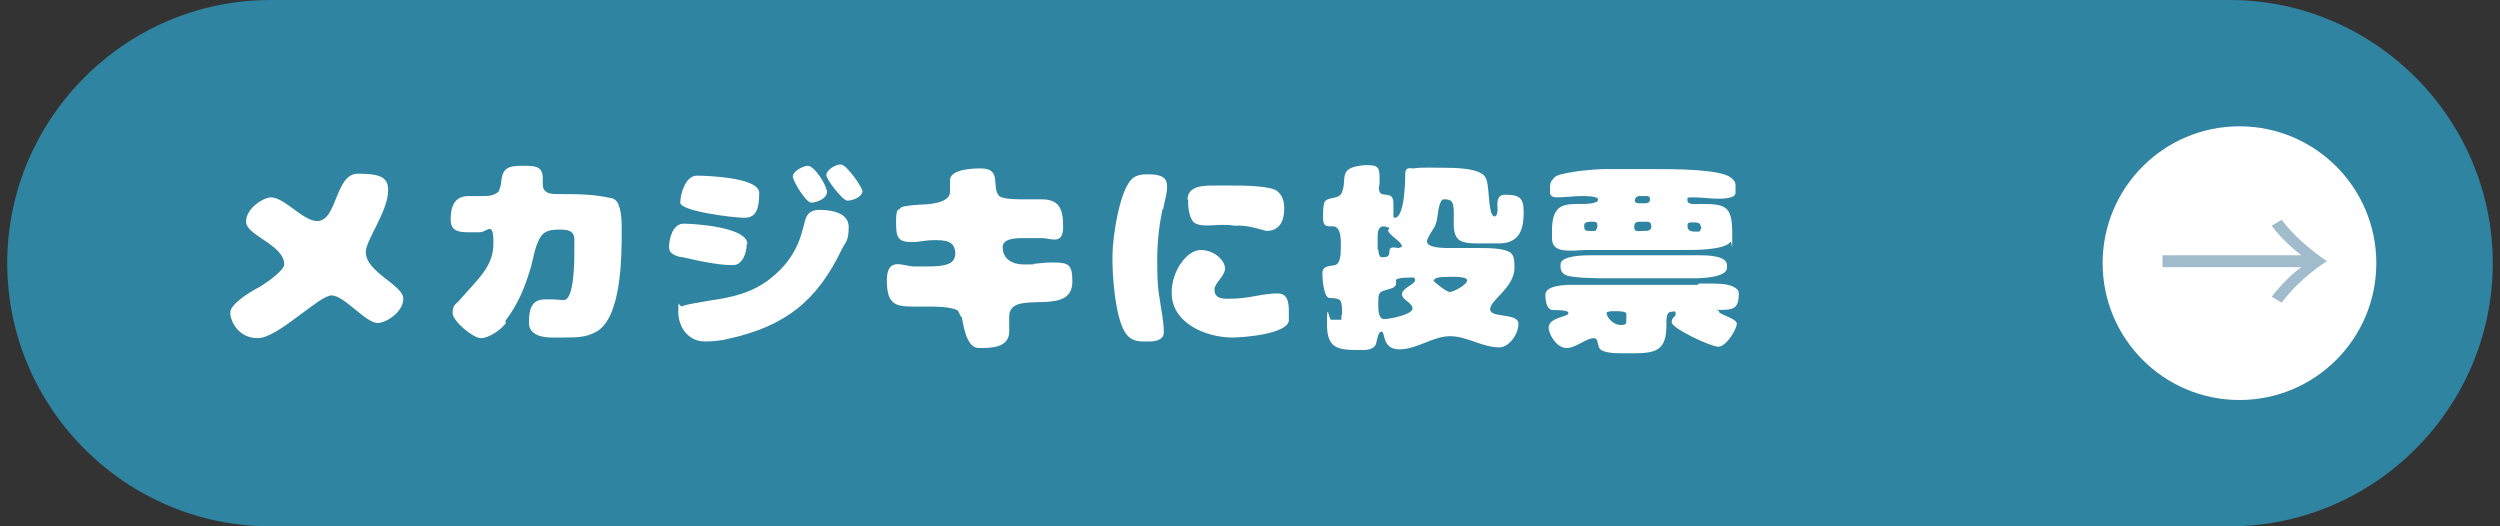<?xml version="1.0" encoding="UTF-8"?>
<svg xmlns="http://www.w3.org/2000/svg" width="380" height="80" version="1.1" viewBox="0 0 380 80">
  <rect x="0" y="0" width="380" height="80" fill="#333333" stroke="none"/>
  <!-- Generator: Adobe Illustrator 29.0.1, SVG Export Plug-In . SVG Version: 2.1.0 Build 192)  -->
  <defs>
    <style>
      .st0 {
        fill: #a0bccc;
      }

      .st1 {
        isolation: isolate;
      }

      .st2 {
        mix-blend-mode: multiply;
      }

      .st3 {
        fill: #fff;
      }

      .st4 {
        fill: #2f84a1;
      }
    </style>
  </defs>
  <g class="st1">
    <g id="_レイヤー_1" data-name="レイヤー_1">
      <g>
        <g class="st2">
          <path class="st4" d="M378.9,40c0,22-18,40-40,40H41.1C19.1,80,1.1,62,1.1,40h0C1.1,18,19.1,0,41.1,0h297.8c22,0,40,18,40,40h0Z"/>
        </g>
        <g>
          <path class="st3" d="M39.8,43.4c.8-.5,3.4-2.3,3.4-3.2,0-3-5.8-4.4-5.8-6.5s2.7-3.7,3.8-3.7c2,0,4.9,3.6,7,3.6,3.1,0,2.7-7.2,6.2-7.2s4.6.6,4.6,2.5c0,3.2-3.4,7.6-3.4,9.4,0,3.1,5.7,5,5.7,7.1s-2.7,3.7-3.9,3.7c-1.8,0-5.1-4.2-7-4.2s-8.2,6.5-11.2,6.5-4.2-2.6-4.2-3.9,3.1-3.2,4.3-3.8h0l.5-.3h0Z"/>
          <path class="st3" d="M76.9,49.1c-.7,1-2.6,2.3-3.8,2.3s-4.3-2.6-4.3-3.8.4-1.3.9-1.8c2.9-3.4,5.3-5.2,5.3-8.8s-.9-1.7-2.1-1.7-1.2,0-1.8,0c-1.4,0-2.6-.2-2.6-1.9s.4-3.6,2.7-3.6,1.5,0,2.2,0,1.7,0,2.4-.7c.2-.5.4-1.1.4-1.6.2-2.1,1.3-2.3,3.2-2.3s3.1,0,3.1,1.9,0,.5,0,.8c0,.6.1,1,.6,1.3.4.3,1.2.3,1.8.3,2.7,0,5.3,0,7.9.6.4,0,.8.3,1,.6.7,1.1.7,3.1.7,4.4,0,3.8,0,13.4-4,15.4-1.5.8-3,.8-4.7.8s-1.3,0-2,0c-1.4,0-3.4-.4-3.4-2.2s.2-3.6,2.5-3.6,1.8.1,2.8.1c1.6,0,1.6-6.1,1.6-7.2s0-1.3,0-2c0-1.4-1.1-1.5-2.2-1.5s-2.4,0-3.1,1.4c-.7,1.3-.9,2.8-1.3,4.3-1,3.3-1.9,5.5-3.9,8.2Z"/>
          <path class="st3" d="M113.5,37.1c0,1.3-.6,3.2-2.1,3.2s-2.6-.2-3.8-.4-2.5-.5-3.8-.8c-.5,0-1-.2-1.4-.4-.5-.3-.7-.6-.7-1.2,0-1.3.6-3.5,2.2-3.5s9.7.5,9.7,3.1ZM103.6,46.6c.7-.4,3.3-.7,4.2-.9,3.4-.5,6.3-1.1,9.1-3.2,2.6-2,4.3-4.4,5.1-7.6.2-.6.3-1.2.5-1.8.4-.9,1.1-1.2,2.1-1.2,1.7,0,4.4.4,4.4,2.6s-.5,2.3-1,3.3c-3.8,8-8.7,11.8-17.3,13.7-1.2.3-2.4.4-3.6.4-2.5,0-4-2.2-4-4.5s.1-.7.5-.9ZM103.4,30.8c0-1.3.8-4.1,2.5-4.1s9.5.3,9.5,2.6-.4,3.8-2.2,3.8-9.8-1-9.8-2.3ZM122.8,25.2c1,0,2.9,3,2.9,4s-1.6,1.6-2.4,1.6-2.8-3.3-2.8-4,1.5-1.6,2.3-1.6ZM131.1,29c0,1-1.6,1.5-2.3,1.5s-3.2-3.2-3.2-3.9,1.3-1.6,2.2-1.6,3.3,3.5,3.3,4.1Z"/>
          <path class="st3" d="M146.1,48.2l-.5-1c-1.1-.6-3.3-.6-4.6-.6s-1.4,0-2.1,0c-2.8,0-4.1-.3-4.1-4s2.6-2.1,4.1-2.1,1.3,0,2,0c1.1,0,2.5,0,3.5-.5.5-.3.8-.8.8-1.4,0-1.6-.9-2.1-2.9-2.1s-2.4.3-3.7.3c-2.2,0-2.4-.8-2.4-3.1s.4-1.6.8-2.2c.9-.3,1.9-.3,2.8-.4,1.2,0,4.6-.2,4.6-1.9s0-1.2,0-1.8c0-1.7,3.5-1.8,4.7-1.8,3.2,0,1.6,2.7,2.7,4.1.4.6,2.9.6,3.6.6s1.9,0,2.9,0c2.7,0,3.3,1.4,3.3,4.2s-1.9,1.7-3.1,1.7-2.1,0-3.2,0-2.9.1-2.9,1.4.9,2.6,3.3,2.6,1,0,1.5-.1c.9-.1,1.8-.2,2.7-.2,2.5,0,3.1.2,3.1,2.9,0,5.2-8.1,1.6-9.4,4.4-.2.3-.2.7-.2,1.1,0,.8,0,1.6,0,2.1,0,2.5-2.8,2.5-4.6,2.5s-2.3-3-2.6-4.7Z"/>
          <path class="st3" d="M176.7,31.8c-.5,2.4-.8,5-.8,7.5,0,2.1,0,4.2.4,6.3.2,1.6.6,3.2.6,4.9,0,1.2-1.3,1.4-2.2,1.4h-1c-1.2,0-2.1-.4-2.7-1.4-1.5-2.3-2-9-1.9-11.8,0-2.5,1.1-10.3,3.2-11.7.6-.4,1.2-.5,2-.5,1.3,0,3.1,0,3.1,1.8,0,1.2-.4,2.3-.6,3.5h0ZM187.2,45.4c1.1,0,2.6-.2,3.6-.4,1.1-.2,2.3-.4,3.4-.4,1.9,0,1.7,2.1,1.7,3.6s0,.4,0,.6c-.4,2-6.9,2.5-8.6,2.5-4,0-9.3-2.2-9.2-6.9,0-3.2,2.3-6.4,4.4-6.4s3.7,1.6,3.7,2.8-1.6,2.2-1.6,3.2c0,1.6,1.6,1.4,2.7,1.4ZM180.5,30.4c0-2.3,2.7-2.2,4.4-2.2s1.6,0,2.4,0c1.3,0,6,0,6.9.9.8.7,1,1.6,1,2.6,0,2.5-1.2,3.4-2.7,3.4-1.3-.3-2.7-.9-4.9-.8-2.4-.4-4.6.4-6-.4-.7-.4-1-2.1-1-2.9v-.7Z"/>
          <path class="st3" d="M204,47.8c0-.5,0-1.5-.2-2-.3-.5-1.2-.5-1.7-.5-.9,0-1.1-3-1.1-3.7,0-1.2.9-1.1,1.9-1.3.9-.2.9-1.9.9-2.6s.2-3.3-1.2-3.3-.4,0-.6,0c-.8,0-.9-.7-.9-1.3s0-2.1.3-2.5c.6-.7,2-.3,2.5-1.2.9-1.9-.4-3.5,2.2-4.1.5-.1,1.1-.2,1.6-.2,1.6,0,2,.2,2,1.9s-.1,1.1-.1,1.6c0,1.9,2.2,0,2.2,2.3s0,1.1,0,1.6,0,.6.2.6c1.5,0,1.6-5.6,1.6-6.7s.8-.8,1.2-.8c1.3-.2,3.3-.1,4.7-.1s5.6,0,6.3,1.5c.7,1.2.3,5.5,1.3,5.9.7,0,.5-1.4.5-1.8,0-.8.2-1.5,1.1-1.5,2.1,0,2.9.3,2.9,2.6s-.4,4.7-3.6,4.8c-1,0-2,0-3,0s-1.7,0-2.5-.2c-2.4-.6-1.1-4-1.7-5.9-.2-.5-.7-.6-1.1-.6s-.4,0-.6.2c-.7,1.2-.4,2.6-1,3.9-.3.5-1.2,1.8-1.2,2.3,0,1.1,3.1,1,3.8,1s1.3,0,2,0c.8,0,1.6,0,2.3,0,1.2,0,4.1,0,4.8.9.4.5.4,1.4.4,2.1,0,3-3.7,4.9-3.7,6.3s4.3.5,4.3,2.2-1.5,3.6-2.9,3.6c-2.6,0-4.9-1.7-7.5-1.7s-5,2-7.7,2-2.1-2.7-2.7-2.7-.7,1.6-.9,2c-.5.9-1.7.8-2.6.8-3.3,0-4.8-.3-4.8-4s.3-.6.6-.6.7,0,1.1,0,.4,0,.5,0c0-.2,0-.4,0-.7ZM209.5,37.9c0,.3.1,1.2.5,1.2.7,0,1.2,0,1.2-.9s1-.5,1.4-.5l.5-.2c0-.8-2.1-1.8-2.1-2.5l.2-.4c-.3,0-.6-.2-.9-.2-.8,0-.9.9-.9,1.5v2.1ZM209.5,46.5c0,.5,0,2,.9,2s4.3-.7,4.3-1.6-1.6-1.3-1.6-2.2,2-1.5,2-2.1-.6-.4-.9-.4c-.7,0-1.4,0-2,.3,0,.2,0,.4,0,.6,0,1-2.1.8-2.5,1.5-.2.3-.2.9-.2,1.3v.7ZM220.3,44.4c.6,0,2.7-1.1,2.7-1.8s-2.9-.5-3.2-.5c-.5,0-1.8,0-1.9.6.4.4,2,1.7,2.5,1.7Z"/>
          <path class="st3" d="M258.2,43.1c.6,0,1.2,0,1.7,0,1,0,2.7,0,3.6.5.4.2.8.5.8,1,0,1.9-.5,2.5-2.4,2.5s-.4,0-.6.3c0,.4,2.7,1,2.7,1.8s-1.6,3.5-2.8,3.5-7.1-2.8-7.1-3.7.6-.7.6-1.3-.4-.3-.7-.3c-.8,0-.7,1.4-.7,2,0,3.9-1.6,4.3-5.1,4.3s-1.1,0-1.6,0c-.8,0-3.1,0-3.5-.8-.3-.6-.2-1.5-.8-1.5-1.3,0-2.7,1.5-4.2,1.5s-2.7-2.1-2.7-3.1c0-1.6,3-1.6,3-2.2s-2.2-.4-2.6-.5c-.8-.3-.9-1.6-.9-2.3,0-1.4,2.9-1.5,3.9-1.5s1.1,0,1.6,0h17.6ZM241.3,38c-.9,0-1.7.1-2.6.1-1.4,0-2.8-.2-2.8-1.9s-.2-4.4,1.9-5c.8-.2,1.5-.2,2.4-.2s1.8,0,2.4-.3c.2,0,.3-.2.3-.4,0-.5-2-.5-2.5-.5-1.2,0-2.5.2-3.7.2s-1.1-.6-1.1-1.2,0-1.1.4-1.5c.3-.5.8-.7,1.3-.8,2-.5,4.2-.7,6.3-.8,2.7,0,5.4,0,8.1,0s9.8,0,11.4,1.3c.4.3.7.6.7,1.2s0,.2,0,.3,0,.2,0,.2c0,.2,0,.4,0,.6,0,.9-2,.9-2.7.9-1.2,0-2.4-.2-3.6-.2s-1,0-1,.5c0,.7,1.5.5,1.9.5,3.8,0,4.9.2,4.9,4.4s0,1-.3,1.4c-.9,1.2-5.3,1.2-6.8,1.2h-14.9ZM244.1,42.3c-1,0-5.6,0-6.3-.6-.6-.4-.6-.8-.6-1.5,0-1.4,3.8-1.4,4.7-1.4h16.3c1.1,0,4.3,0,4.3,1.5v.4c0,1.5-3.9,1.6-5,1.6h-13.5ZM240.8,34.5c0,.4.2.6.6.6s.7,0,1.1,0c.1-.2.3-.4.3-.7v-.2c0-.5-.4-.5-.8-.5s-1.2,0-1.2.5v.2ZM247.2,47.7c0-.4-1.2-.4-1.6-.4h-.7c-.1,0-.6.1-.7.2,0,.9,1.2,1.9,2.1,1.9s.9-.2.9-.7v-.9ZM249.3,33.7c-.7,0-.9.2-.9.9s.8.5,1.1.5h.4c.5,0,1.1,0,1.1-.7s-.4-.7-.9-.7h-.8ZM249.8,30.9c.5,0,1,0,1-.6s-.5-.5-.9-.5h-.7c-.4,0-.7.3-.7.7s.5.4.8.4h.4ZM258.5,34.4c0-.6-.7-.6-1.2-.6s-.8,0-.8.5c0,.7.4.9,1.1.9s.4,0,.7,0c.2-.2.3-.5.3-.7Z"/>
        </g>
        <circle class="st3" cx="340.4" cy="40" r="20.8"/>
        <path class="st0" d="M328.7,40.5v-1.7h21.1c-1.4-1.1-3.3-2.8-4.5-4.5l1.5-.9c1.8,2.4,4.5,4.7,6.9,6.3-2.4,1.5-5.1,3.9-6.9,6.3l-1.5-.9c1.3-1.7,3.1-3.5,4.5-4.5h-21.1Z"/>
      </g>
    </g>
  </g>
</svg>